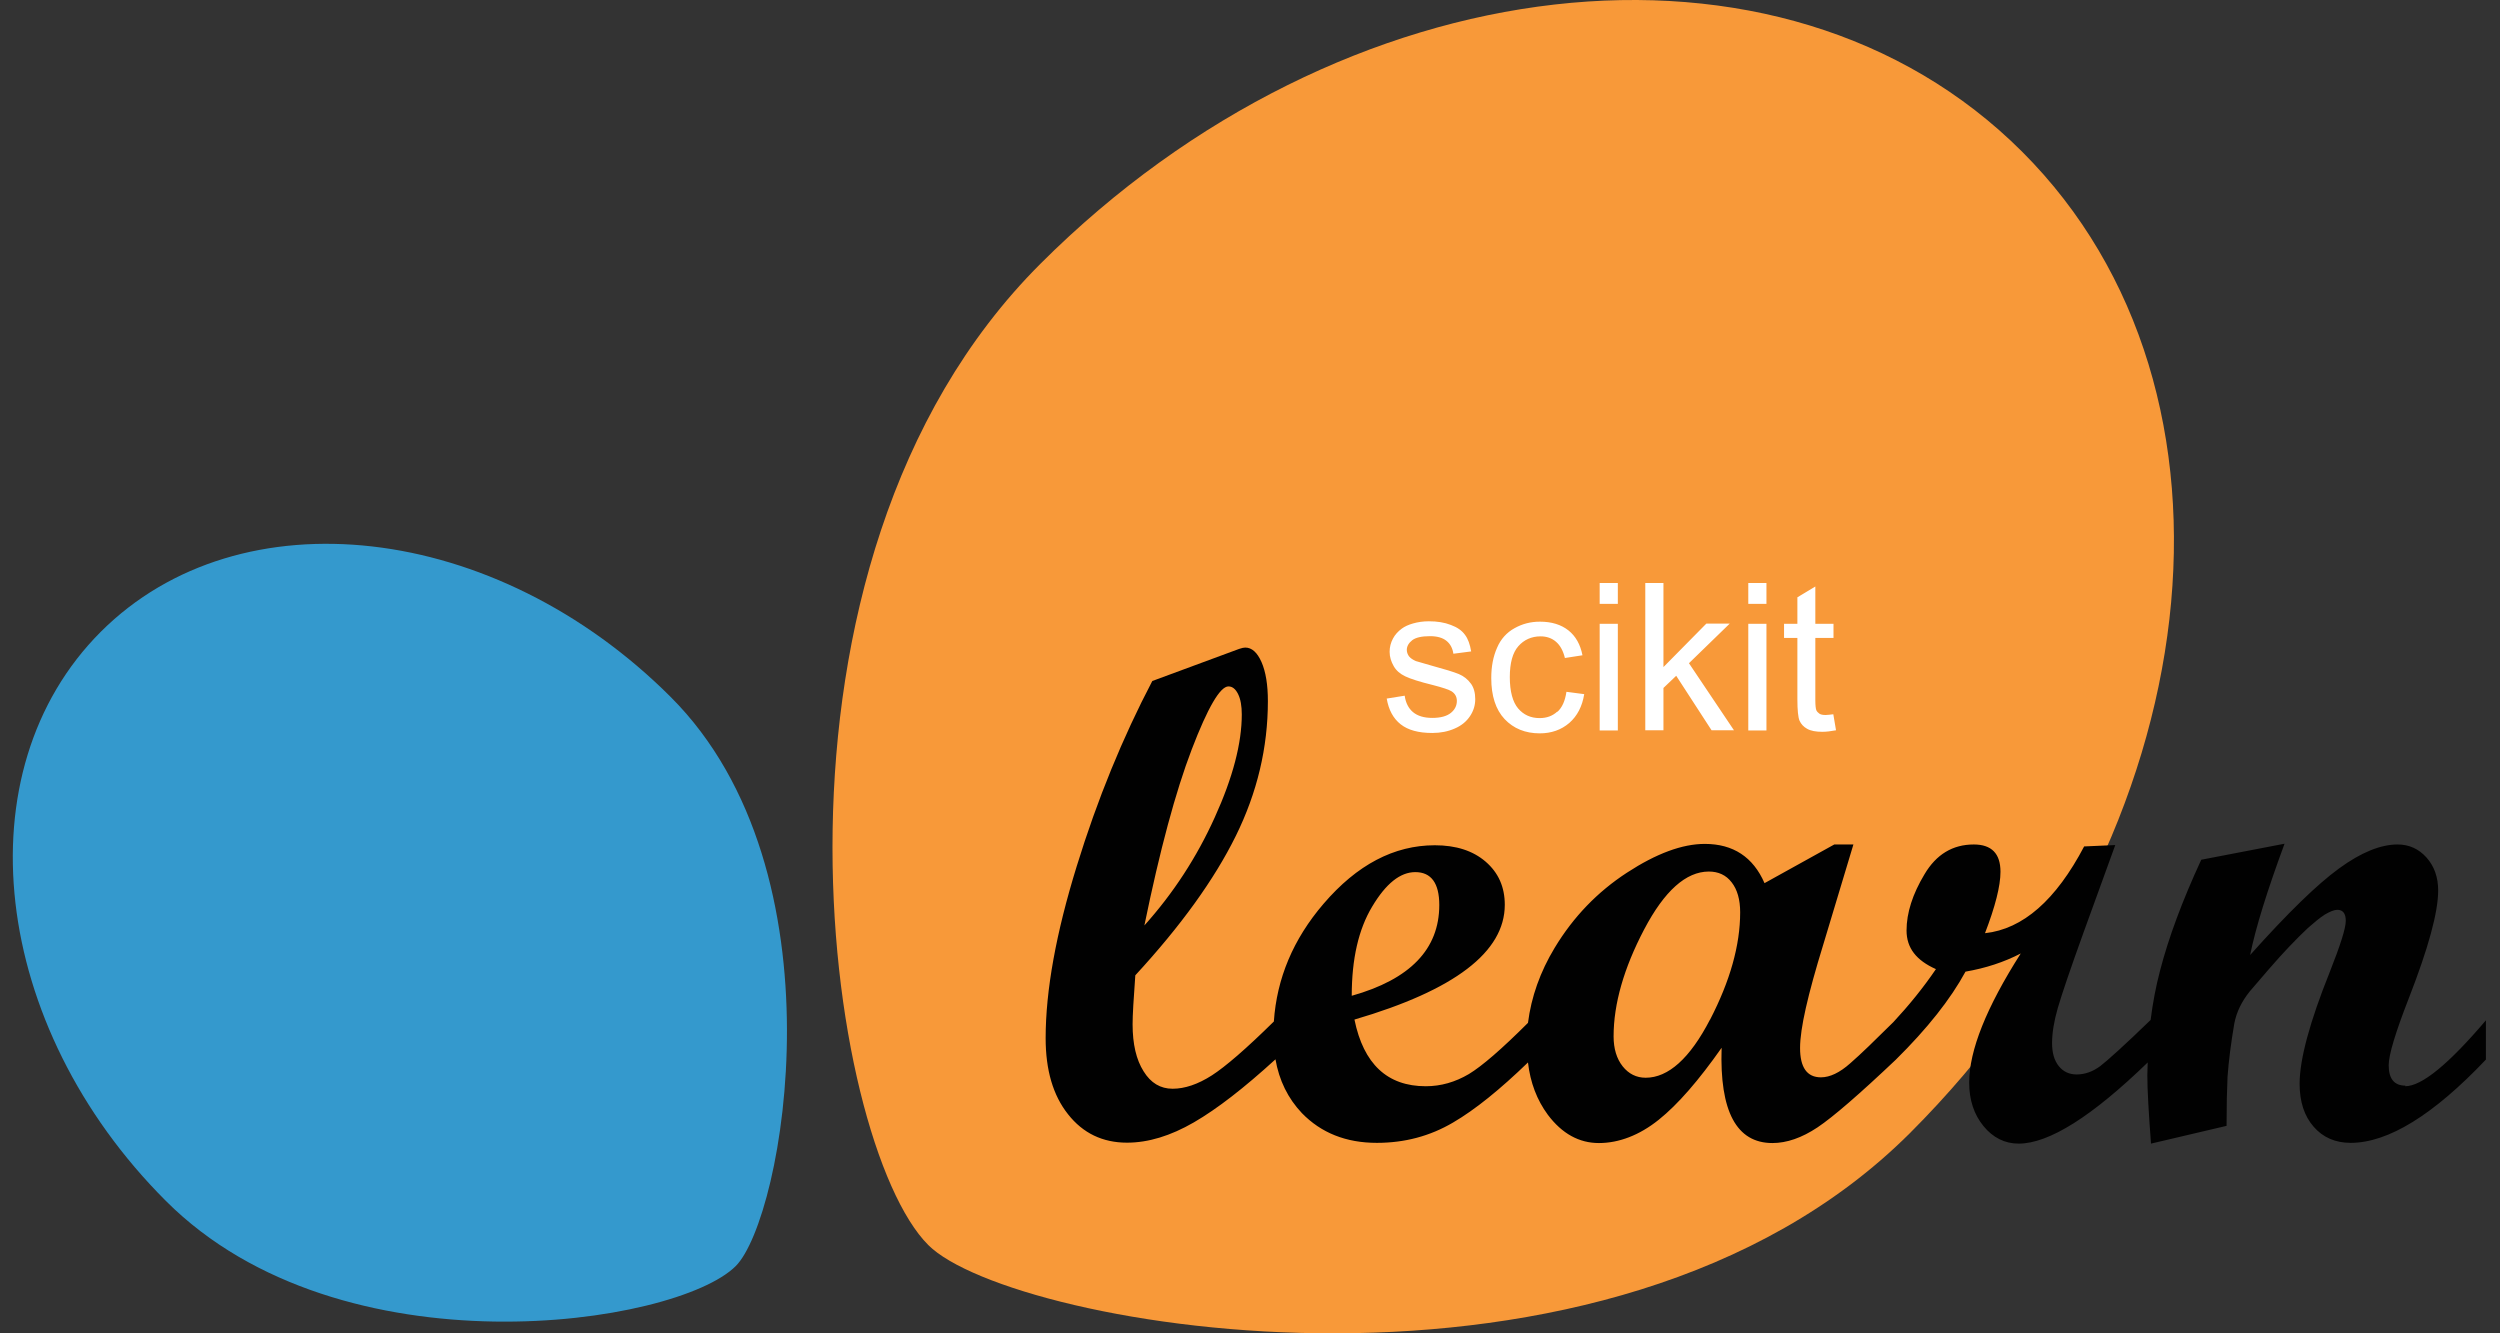 <svg xmlns="http://www.w3.org/2000/svg" width="105" height="56" viewBox="0 0 105 56" fill="none"><rect x="0" y="0" width="105" height="56" fill="#333333" stroke="none"/><path d="M80.221 47.586C92.907 34.908 95.017 16.452 84.929 6.371C74.84 -3.709 56.383 -1.599 43.698 11.079C31.012 23.757 34.681 47.992 38.99 52.294C42.472 55.776 67.535 60.264 80.221 47.586Z" fill="#F89939"></path><path d="M28.163 29.267C20.802 21.914 10.088 20.689 4.236 26.532C-1.616 32.384 -0.39 43.09 6.971 50.443C14.333 57.804 28.398 55.67 30.898 53.178C32.919 51.157 35.533 36.621 28.163 29.267Z" fill="#3499CD"></path><path d="M101.031 45.597C100.561 45.597 100.325 45.313 100.325 44.737C100.325 44.307 100.609 43.365 101.169 41.929C101.989 39.827 102.403 38.317 102.403 37.4C102.403 36.848 102.241 36.385 101.916 36.02C101.592 35.655 101.186 35.468 100.699 35.468C99.984 35.468 99.165 35.801 98.24 36.475C97.314 37.148 96.072 38.358 94.506 40.111C94.733 38.975 95.22 37.416 95.951 35.436L92.453 36.109C91.657 37.83 91.081 39.38 90.724 40.76C90.545 41.434 90.415 42.132 90.326 42.838C89.23 43.901 88.516 44.542 88.208 44.778C87.891 45.013 87.558 45.127 87.218 45.127C86.901 45.127 86.649 45.005 86.463 44.77C86.276 44.534 86.187 44.21 86.187 43.812C86.187 43.382 86.268 42.887 86.43 42.327C86.593 41.767 86.95 40.712 87.51 39.161L88.841 35.493L87.534 35.55C86.349 37.806 84.961 39.023 83.37 39.194C83.8 38.074 84.02 37.213 84.02 36.613C84.02 35.85 83.646 35.468 82.9 35.468C82.015 35.468 81.325 35.882 80.83 36.718C80.327 37.554 80.075 38.342 80.075 39.08C80.075 39.819 80.489 40.338 81.309 40.703C80.773 41.491 80.172 42.229 79.523 42.927C78.752 43.69 78.152 44.275 77.713 44.656C77.267 45.054 76.853 45.248 76.48 45.248C75.895 45.248 75.603 44.835 75.603 44.015C75.603 43.195 75.928 41.783 76.577 39.673L77.843 35.468H77.04L74.11 37.092C73.631 35.996 72.795 35.444 71.602 35.444C70.652 35.444 69.564 35.85 68.331 36.653C67.097 37.457 66.083 38.504 65.295 39.81C64.687 40.817 64.313 41.872 64.175 42.96C63.071 44.063 62.243 44.778 61.692 45.111C61.115 45.451 60.515 45.622 59.882 45.622C58.267 45.622 57.268 44.688 56.887 42.822C61.099 41.588 63.201 39.981 63.201 38.001C63.201 37.254 62.933 36.653 62.398 36.191C61.862 35.728 61.148 35.501 60.263 35.501C58.551 35.501 56.992 36.321 55.588 37.96C54.314 39.445 53.624 41.093 53.502 42.903C52.342 44.047 51.465 44.802 50.897 45.167C50.312 45.541 49.761 45.727 49.249 45.727C48.738 45.727 48.332 45.484 48.032 44.997C47.723 44.51 47.569 43.852 47.569 43.017C47.569 42.643 47.61 41.961 47.683 40.963C49.598 38.885 51.002 36.937 51.903 35.111C52.804 33.285 53.251 31.394 53.251 29.446C53.251 28.756 53.161 28.212 52.983 27.806C52.804 27.401 52.577 27.198 52.301 27.198C52.244 27.198 52.155 27.214 52.041 27.255L48.397 28.602C47.155 30.972 46.092 33.561 45.224 36.377C44.355 39.186 43.917 41.596 43.917 43.601C43.917 44.94 44.225 46.003 44.858 46.799C45.483 47.594 46.311 47.992 47.334 47.992C48.227 47.992 49.16 47.708 50.142 47.14C51.124 46.571 52.261 45.687 53.567 44.494C54.874 43.301 53.567 44.477 53.567 44.477C53.721 45.378 54.095 46.133 54.679 46.75C55.483 47.578 56.53 48 57.828 48C58.997 48 60.06 47.716 61.026 47.148C61.959 46.604 63.007 45.752 64.175 44.623C64.273 45.468 64.549 46.198 65.011 46.823C65.604 47.61 66.318 48.008 67.154 48.008C67.99 48.008 68.85 47.683 69.662 47.034C70.474 46.385 71.35 45.37 72.308 44.007C72.219 46.677 72.933 48.008 74.442 48.008C75.043 48.008 75.676 47.789 76.334 47.351C76.991 46.912 78.087 45.963 79.621 44.51C80.952 43.195 81.926 41.961 82.551 40.809C83.395 40.663 84.166 40.411 84.872 40.046C83.427 42.31 82.705 44.12 82.705 45.468C82.705 46.198 82.908 46.807 83.305 47.294C83.703 47.781 84.198 48.032 84.783 48.032C86.057 48.032 87.867 46.888 90.204 44.623C90.204 44.802 90.188 44.972 90.188 45.151C90.188 45.784 90.245 46.742 90.342 48.032L93.516 47.286C93.516 46.425 93.532 45.744 93.556 45.232C93.605 44.55 93.702 43.804 93.84 42.992C93.93 42.513 94.149 42.059 94.498 41.629L95.301 40.695C95.594 40.354 95.878 40.046 96.129 39.778C96.43 39.462 96.697 39.194 96.933 38.975C97.201 38.739 97.436 38.544 97.639 38.414C97.858 38.285 98.037 38.212 98.166 38.212C98.402 38.212 98.523 38.366 98.523 38.674C98.523 38.983 98.296 39.697 97.85 40.825C97.006 42.927 96.584 44.494 96.584 45.516C96.584 46.271 96.778 46.872 97.176 47.326C97.566 47.773 98.085 48 98.727 48C100.301 48 102.2 46.831 104.408 44.502V42.854C102.841 44.697 101.713 45.622 101.015 45.622L101.031 45.597ZM48.064 38.869C48.714 35.696 49.379 33.236 50.053 31.475C50.727 29.714 51.246 28.829 51.595 28.829C51.757 28.829 51.895 28.935 52.001 29.154C52.106 29.365 52.155 29.657 52.155 30.006C52.155 31.215 51.782 32.652 51.019 34.332C50.264 36.004 49.274 37.522 48.064 38.869ZM57.633 38.074C58.21 37.108 58.81 36.629 59.443 36.629C60.109 36.629 60.45 37.092 60.45 38.009C60.45 39.867 59.224 41.133 56.773 41.823C56.773 40.281 57.057 39.031 57.633 38.074ZM71.821 42.822C70.977 44.453 70.068 45.265 69.118 45.265C68.728 45.265 68.404 45.102 68.152 44.786C67.901 44.469 67.771 44.047 67.771 43.528C67.771 42.164 68.201 40.663 69.053 39.039C69.905 37.416 70.814 36.605 71.772 36.605C72.17 36.605 72.495 36.751 72.73 37.059C72.965 37.359 73.087 37.782 73.087 38.317C73.087 39.697 72.665 41.198 71.821 42.83V42.822Z" fill="#010101"></path><path d="M61.781 28.715C61.903 28.886 61.96 29.105 61.96 29.365C61.96 29.625 61.886 29.86 61.74 30.079C61.594 30.298 61.383 30.477 61.099 30.598C60.823 30.72 60.507 30.785 60.158 30.785C59.573 30.785 59.135 30.663 58.827 30.42C58.518 30.176 58.324 29.819 58.242 29.34L58.997 29.219C59.038 29.519 59.16 29.754 59.346 29.909C59.541 30.071 59.809 30.152 60.158 30.152C60.507 30.152 60.767 30.079 60.937 29.941C61.107 29.803 61.188 29.633 61.188 29.438C61.188 29.267 61.115 29.129 60.961 29.032C60.856 28.967 60.596 28.878 60.182 28.772C59.622 28.634 59.241 28.512 59.022 28.407C58.802 28.302 58.64 28.163 58.535 27.977C58.429 27.79 58.364 27.595 58.364 27.376C58.364 27.173 58.413 26.995 58.502 26.824C58.591 26.654 58.721 26.516 58.875 26.402C58.997 26.313 59.151 26.24 59.354 26.183C59.557 26.126 59.776 26.094 60.012 26.094C60.361 26.094 60.669 26.142 60.937 26.248C61.205 26.346 61.4 26.483 61.529 26.662C61.659 26.832 61.74 27.068 61.789 27.36L61.042 27.457C61.01 27.23 60.913 27.044 60.75 26.914C60.588 26.784 60.361 26.719 60.06 26.719C59.711 26.719 59.46 26.776 59.314 26.889C59.168 27.003 59.086 27.141 59.086 27.295C59.086 27.392 59.119 27.482 59.176 27.563C59.241 27.644 59.338 27.709 59.468 27.766C59.541 27.79 59.768 27.855 60.142 27.961C60.677 28.107 61.051 28.22 61.27 28.31C61.481 28.399 61.651 28.537 61.773 28.707L61.781 28.715ZM65.409 29.884C65.206 30.071 64.963 30.16 64.662 30.16C64.289 30.16 63.989 30.022 63.761 29.754C63.534 29.486 63.412 29.04 63.412 28.439C63.412 27.839 63.534 27.409 63.77 27.141C64.005 26.873 64.321 26.727 64.703 26.727C64.954 26.727 65.174 26.8 65.352 26.954C65.531 27.108 65.653 27.336 65.726 27.636L66.464 27.522C66.375 27.068 66.18 26.719 65.872 26.475C65.563 26.232 65.165 26.11 64.679 26.11C64.289 26.11 63.94 26.199 63.607 26.386C63.283 26.565 63.031 26.841 62.877 27.206C62.714 27.571 62.633 27.993 62.633 28.48C62.633 29.227 62.82 29.803 63.193 30.201C63.567 30.598 64.062 30.801 64.67 30.801C65.157 30.801 65.571 30.655 65.912 30.363C66.245 30.071 66.456 29.665 66.537 29.154L65.79 29.056C65.734 29.438 65.612 29.714 65.409 29.9V29.884ZM67.186 30.68H67.949V26.199H67.186V30.68ZM67.186 25.363H67.949V24.487H67.186V25.363ZM72.649 26.191H71.667L69.865 28.017V24.487H69.102V30.672H69.865V28.894L70.401 28.383L71.886 30.672H72.827L70.936 27.855L72.649 26.191ZM73.428 25.363H74.191V24.487H73.428V25.363ZM73.428 30.68H74.191V26.199H73.428V30.68ZM77.007 29.998C76.869 30.014 76.756 30.03 76.674 30.03C76.561 30.03 76.472 30.014 76.415 29.974C76.358 29.933 76.309 29.884 76.285 29.827C76.261 29.762 76.244 29.625 76.244 29.413V26.792H77.007V26.199H76.244V24.633L75.49 25.087V26.199H74.93V26.792H75.49V29.373C75.49 29.827 75.522 30.128 75.579 30.266C75.644 30.412 75.749 30.525 75.895 30.607C76.049 30.696 76.261 30.736 76.537 30.736C76.707 30.736 76.894 30.712 77.113 30.672L76.999 29.998H77.007Z" fill="white"></path></svg>